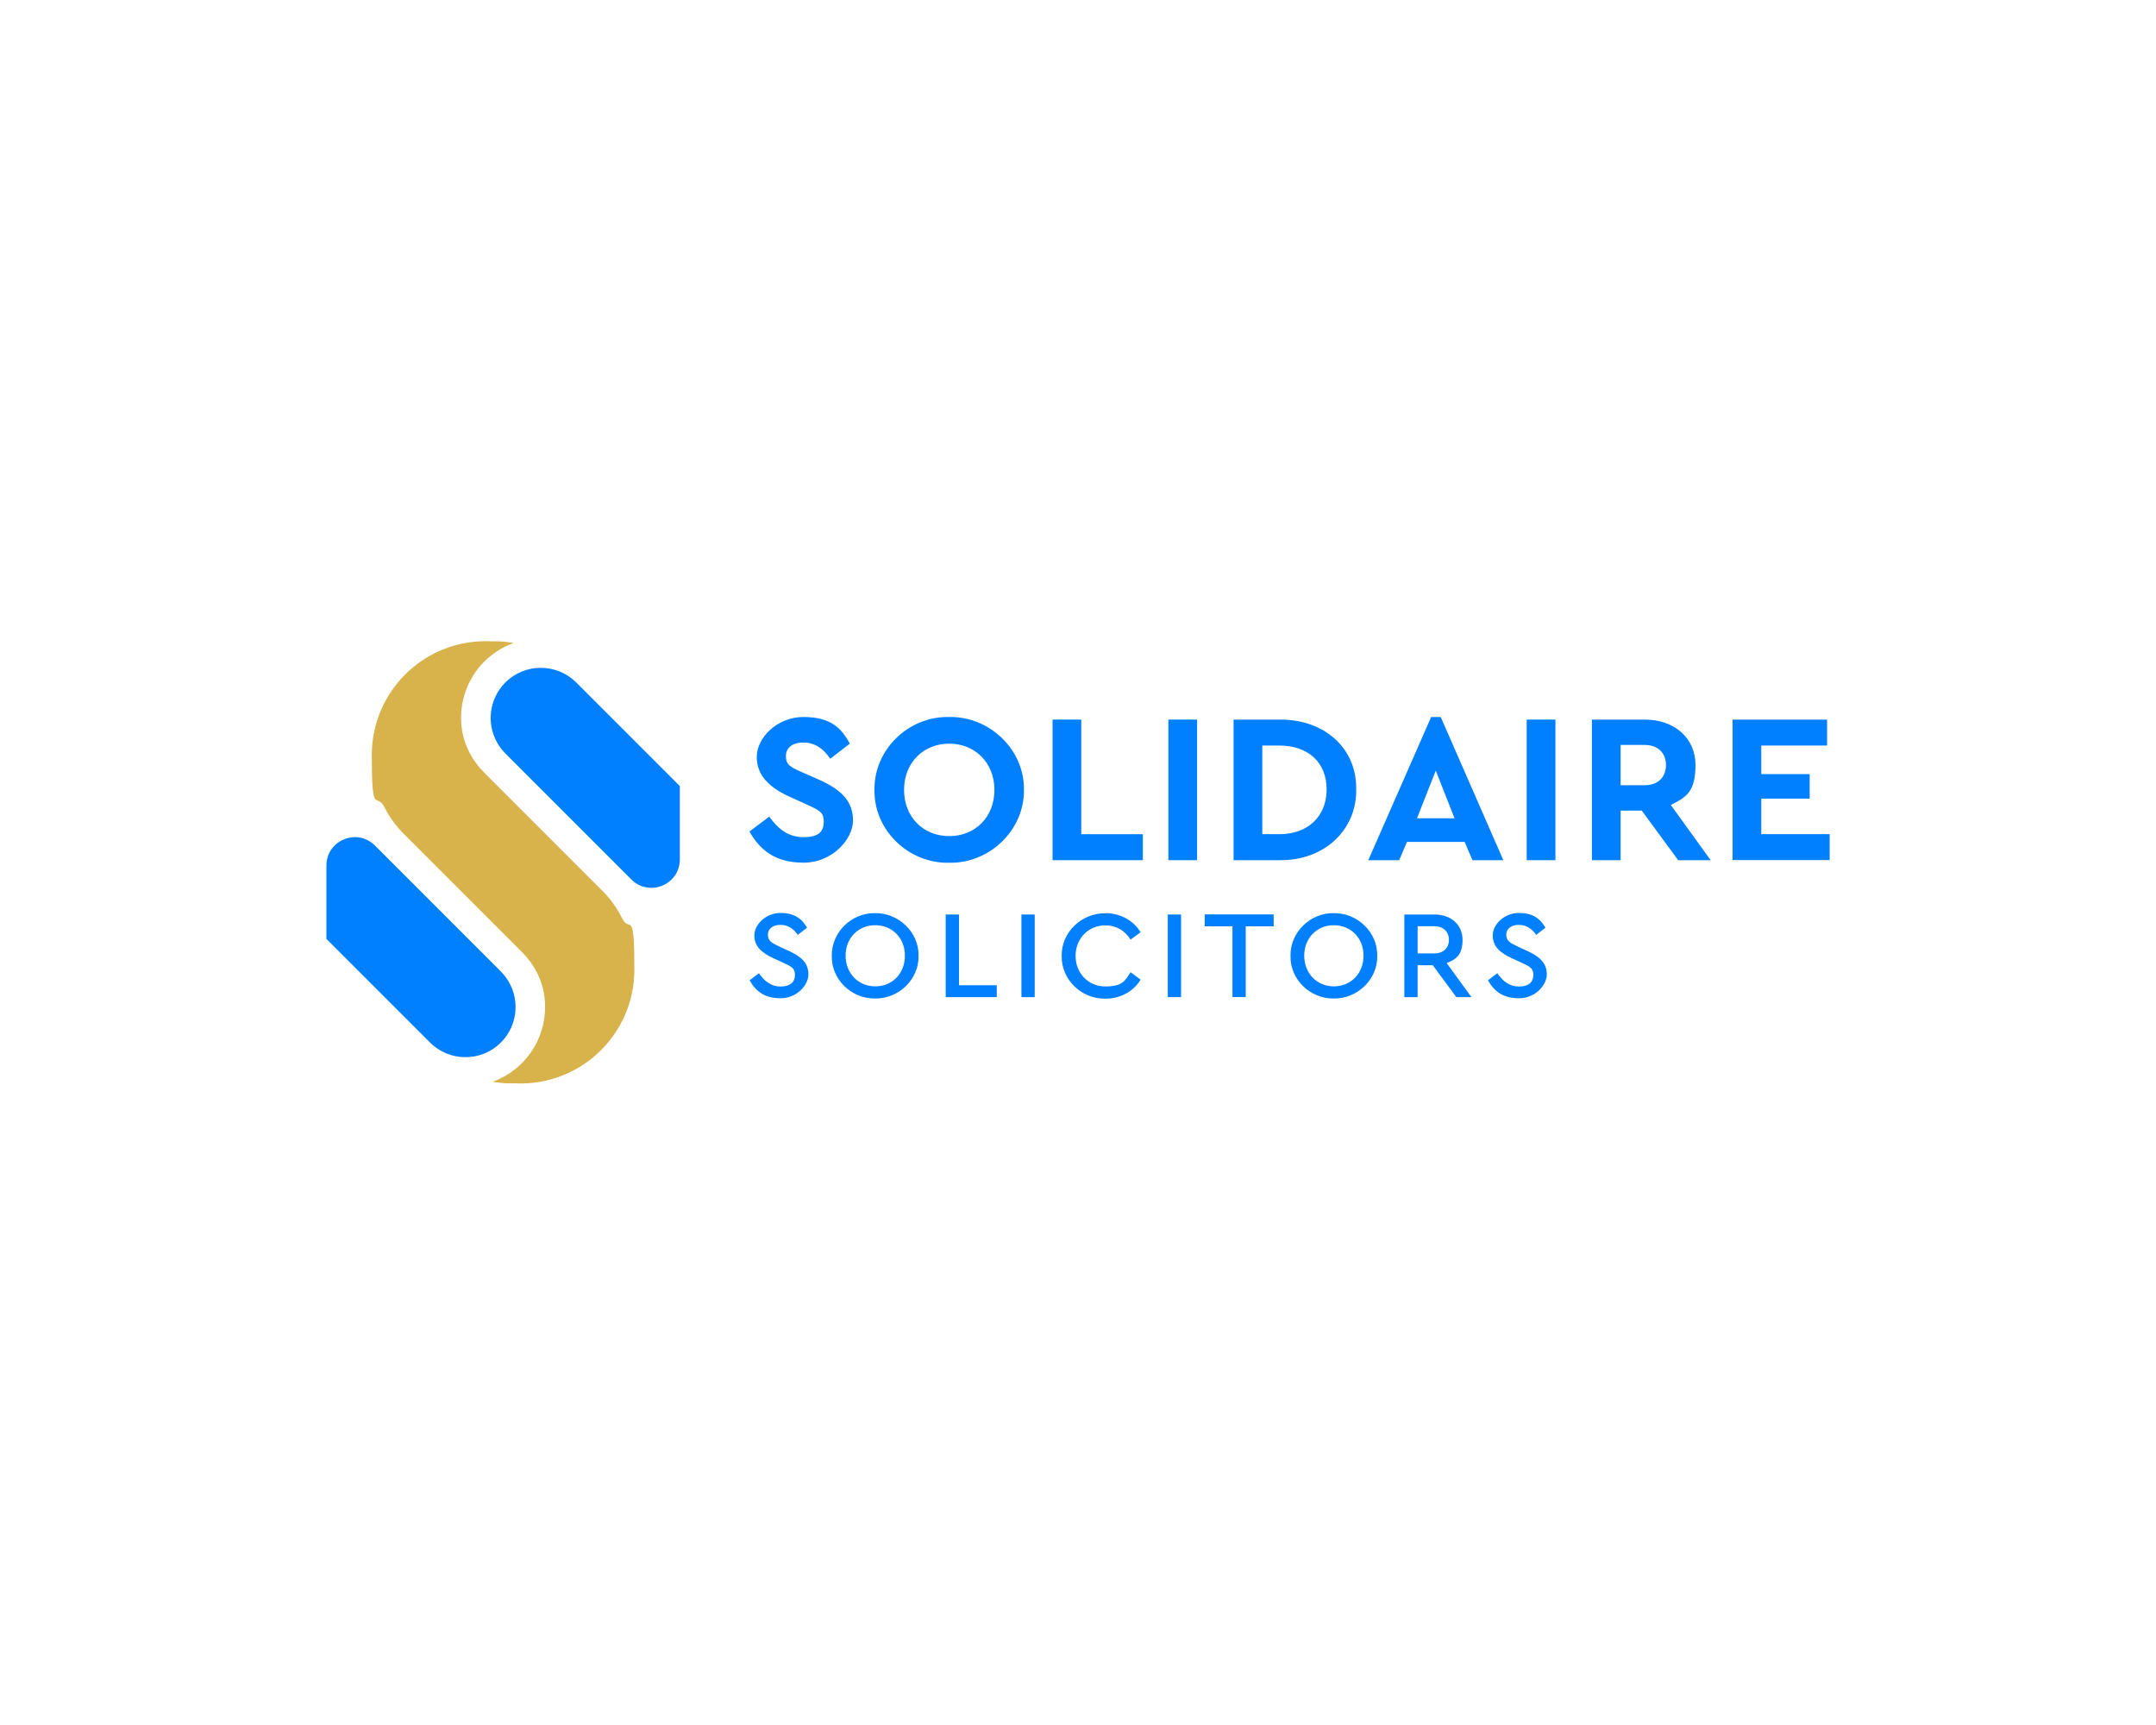 <?xml version="1.0" encoding="UTF-8"?>
<svg id="Layer_1" xmlns="http://www.w3.org/2000/svg" version="1.1" viewBox="0 0 2500 2000">
  <!-- Generator: Adobe Illustrator 29.3.1, SVG Export Plug-In . SVG Version: 2.1.0 Build 151)  -->
  <path d="M892,946.9c10.6,14.6,22.2,23.7,40,23.7s23.2-6.9,23.2-18-5.2-13.1-20.7-20.3l-17.5-7.9c-24.9-11.1-39.5-25.2-39.5-46.9s23.2-46.2,54.1-46.2,43.7,12.1,53.8,30.9l-22.7,17.5c-8.4-12.6-18.8-18.8-31.1-18.8s-20.3,5.7-20.3,15.8,5.2,12.6,19,18.8l18.5,8.1c27.4,12.1,40.3,25.7,40.3,47.7s-24.4,48.9-57.1,48.9-50.4-14.1-63-36.1l23-17.3Z" fill="#007fff"/>
  <path d="M1100.4,831.3c46.9-1,87.7,37.8,86.9,84.5.7,46.7-40,85.5-86.9,84.5-46.9,1-87.2-37.8-86.4-84.5-.7-46.7,39.5-85.5,86.4-84.5ZM1100.7,862.2c-30.1,0-52.4,22.2-52.4,53.6s22.2,53.6,52.4,53.6,52.4-22.2,52.4-53.6-22.5-53.6-52.4-53.6Z" fill="#007fff"/>
  <path d="M1220.5,834.3h33.3v132.9h71.4v30.1h-104.7v-163Z" fill="#007fff"/>
  <path d="M1354.8,834.3h33.3v163h-33.3v-163Z" fill="#007fff"/>
  <path d="M1430.4,834.3h53.3c51.6-.5,89.7,32.9,88.9,81,.7,47.2-37.3,82.7-88.9,82h-53.3v-163ZM1483.5,967.2c32.8,0,54.8-20.5,54.8-51.9s-21.5-50.9-54.8-50.9h-19.8v102.7h19.8Z" fill="#007fff"/>
  <path d="M1698.2,976.1h-66.7l-9.1,21.2h-35.8l72.9-166h11.1l72.6,166h-35.8l-9.1-21.2ZM1664.8,893.6l-21.7,55.1h43.5l-21.7-55.1Z" fill="#007fff"/>
  <path d="M1770.3,834.3h33.3v163h-33.3v-163Z" fill="#007fff"/>
  <path d="M1945.9,997.3l-42.2-57.5h-24.5v57.5h-33.3v-163h61.3c34.1,0,58.8,21.2,58.8,52.6s-10.9,37.5-28.6,46.4l46.2,64h-37.5ZM1879.2,910.4h27.9c15.6,0,24.7-9.4,24.7-23.5s-9.6-23.2-24.7-23.2h-27.9v46.7Z" fill="#007fff"/>
  <path d="M2008.9,834.3h109.7v30.1h-76.3v33.1h56.1v28.4h-56.1v41.2h79.3v30.1h-112.6v-163Z" fill="#007fff"/>
  <path d="M880.2,1128.6c6.4,9.3,14.1,15.2,25.1,15.2s16.5-5.2,16.5-13.4-4.1-9.7-14.1-14.4l-10.6-4.9c-13.9-6.4-22.4-13.8-22.4-26.6s13.6-26,30.2-26,25,6.8,30.9,17.1l-10.7,8.3c-5.1-7.5-12-11.6-20.2-11.6s-14.5,4.1-14.5,11.6c.6,7.5,3.9,8.9,13.4,13.6l10.7,4.9c15.5,7.1,22.9,14.7,22.9,27.3s-13.6,27.7-32.1,27.7-28.7-7.8-36.1-20.8l10.9-8.3Z" fill="#007fff"/>
  <path d="M1014.7,1058.7c27.1-.4,51,22.1,50.4,49.5.6,27.4-23.2,49.9-50.4,49.5-27.4.4-50.8-22.1-50.2-49.5-.4-27.4,22.9-49.9,50.2-49.5ZM1014.9,1072.7c-19.9,0-34.4,15.1-34.4,35.3s14.5,35.6,34.4,35.6,34.4-15.1,34.4-35.6-14.8-35.3-34.4-35.3Z" fill="#007fff"/>
  <path d="M1096.6,1060.3h15.4v82h43.8v13.8h-59.2v-95.8Z" fill="#007fff"/>
  <path d="M1184.4,1060.3h15.4v95.8h-15.4v-95.8Z" fill="#007fff"/>
  <path d="M1281.5,1058.7c17.6,0,32.8,8.6,41.1,22.1l-11.6,8.6c-6.8-10.6-16.7-16.5-29.3-16.5-19.6,0-34.5,15.1-34.5,35.4s15,35.4,34.5,35.4,22.5-6,29.3-16.5l11.6,8.6c-8.1,13.5-23.2,22.1-41.1,22.1-27.3.4-51-22.1-50.4-49.5-.6-27.4,23.1-49.9,50.4-49.5Z" fill="#007fff"/>
  <path d="M1354.1,1060.3h15.4v95.8h-15.4v-95.8Z" fill="#007fff"/>
  <path d="M1429.1,1074h-32.2v-13.8h80v13.8h-32.4v82h-15.4v-82Z" fill="#007fff"/>
  <path d="M1546.6,1058.7c27.1-.4,51,22.1,50.4,49.5.6,27.4-23.2,49.9-50.4,49.5-27.4.4-50.8-22.1-50.2-49.5-.4-27.4,22.9-49.9,50.2-49.5ZM1546.7,1072.7c-19.9,0-34.4,15.1-34.4,35.3s14.5,35.6,34.4,35.6,34.4-15.1,34.4-35.6-14.8-35.3-34.4-35.3Z" fill="#007fff"/>
  <path d="M1688.7,1156.1l-27.3-37h-17.6v37h-15.4v-95.8h35c19.3,0,32.5,12,32.5,29.3s-7,22.5-18.4,27l28.7,39.5h-17.6ZM1643.8,1105.4h19.3c10.6,0,17-6.4,17-15.7s-6.4-15.8-17-15.8h-19.3v31.5Z" fill="#007fff"/>
  <path d="M1736.4,1128.6c6.4,9.3,14.1,15.2,25.1,15.2s16.5-5.2,16.5-13.4-4.1-9.7-14.1-14.4l-10.6-4.9c-13.9-6.4-22.4-13.8-22.4-26.6s13.6-26,30.2-26,25,6.8,30.9,17.1l-10.7,8.3c-5.1-7.5-12-11.6-20.2-11.6s-14.5,4.1-14.5,11.6c.6,7.5,3.9,8.9,13.4,13.6l10.7,4.9c15.5,7.1,22.9,14.7,22.9,27.3s-13.6,27.7-32.1,27.7-28.7-7.8-36.1-20.8l10.9-8.3Z" fill="#007fff"/>
  <path d="M788.3,996.4c0,29.4-35.5,44-56.2,23.3l-146.1-146.1c-2.2-2.2-4.2-4.6-6-7.1h0c-16.5-22.8-14.5-54.7,6-75.2,11.3-11.3,26.3-17.1,41.1-17,14.9,0,29.8,5.7,41.1,17l120.1,120.1v85Z" fill="#007fff"/>
  <path d="M378.5,1003.6c0-29.4,35.5-44,56.2-23.3l146.1,146.1c2.2,2.2,4.2,4.6,6,7.1h0c16.5,22.8,14.5,54.7-6,75.2-11.3,11.3-26.3,17.1-41.1,17-14.9,0-29.8-5.7-41.1-17l-120.1-120.1v-85Z" fill="#007fff"/>
  <path d="M721.4,1064.8c-.1-.3-.3-.5-.4-.8,0-.2-.2-.4-.3-.6,0-.1-.1-.3-.2-.4-.8-1.5-1.5-3-2.4-4.5-.5-.9-1.1-1.8-1.6-2.7-.5-.9-1.1-1.8-1.7-2.7-2.3-3.6-4.8-7.1-7.4-10.4-2.6-3.3-5.4-6.4-8.4-9.4l-8.1-8.1-66.4-66.4-63.2-63.2c-13.9-13.9-23.4-32-25.9-51.5-.1-1.2-.3-2.3-.4-3.5-2.4-26.3,6.5-53.5,26.6-73.6,9-9,19.5-15.7,30.6-20.2,1.1-.4,2.1-.9,3.2-1.3-8.4-1.6-17-2.2-25.6-1.9h0c-2.2,0-4.5-.2-6.7-.2-72.9,0-132,59.1-132,132s5.3,42.2,14.6,60.3c-.4-.7-.7-1.4-1-2.1.5,1,1,2.1,1.5,3.1.8,1.5,1.5,3,2.4,4.5.5.9,1.1,1.8,1.6,2.7.5.9,1.1,1.8,1.7,2.7,2.3,3.6,4.8,7.1,7.5,10.4,2.6,3.3,5.4,6.4,8.4,9.4l8.1,8.1,66.4,66.4,63.1,63.1c14,14,23.4,32,25.9,51.6.1,1.2.3,2.3.4,3.5,2.3,26.3-6.5,53.4-26.6,73.6-9,9-19.5,15.7-30.6,20.2-1.1.4-2.1.9-3.2,1.3,8.4,1.5,17,2.2,25.6,1.8h0c2.2,0,4.5.2,6.7.2,72.9,0,132-59.1,132-132s-5.2-41.6-14.2-59.5Z" fill="#d8b24a"/>
</svg>